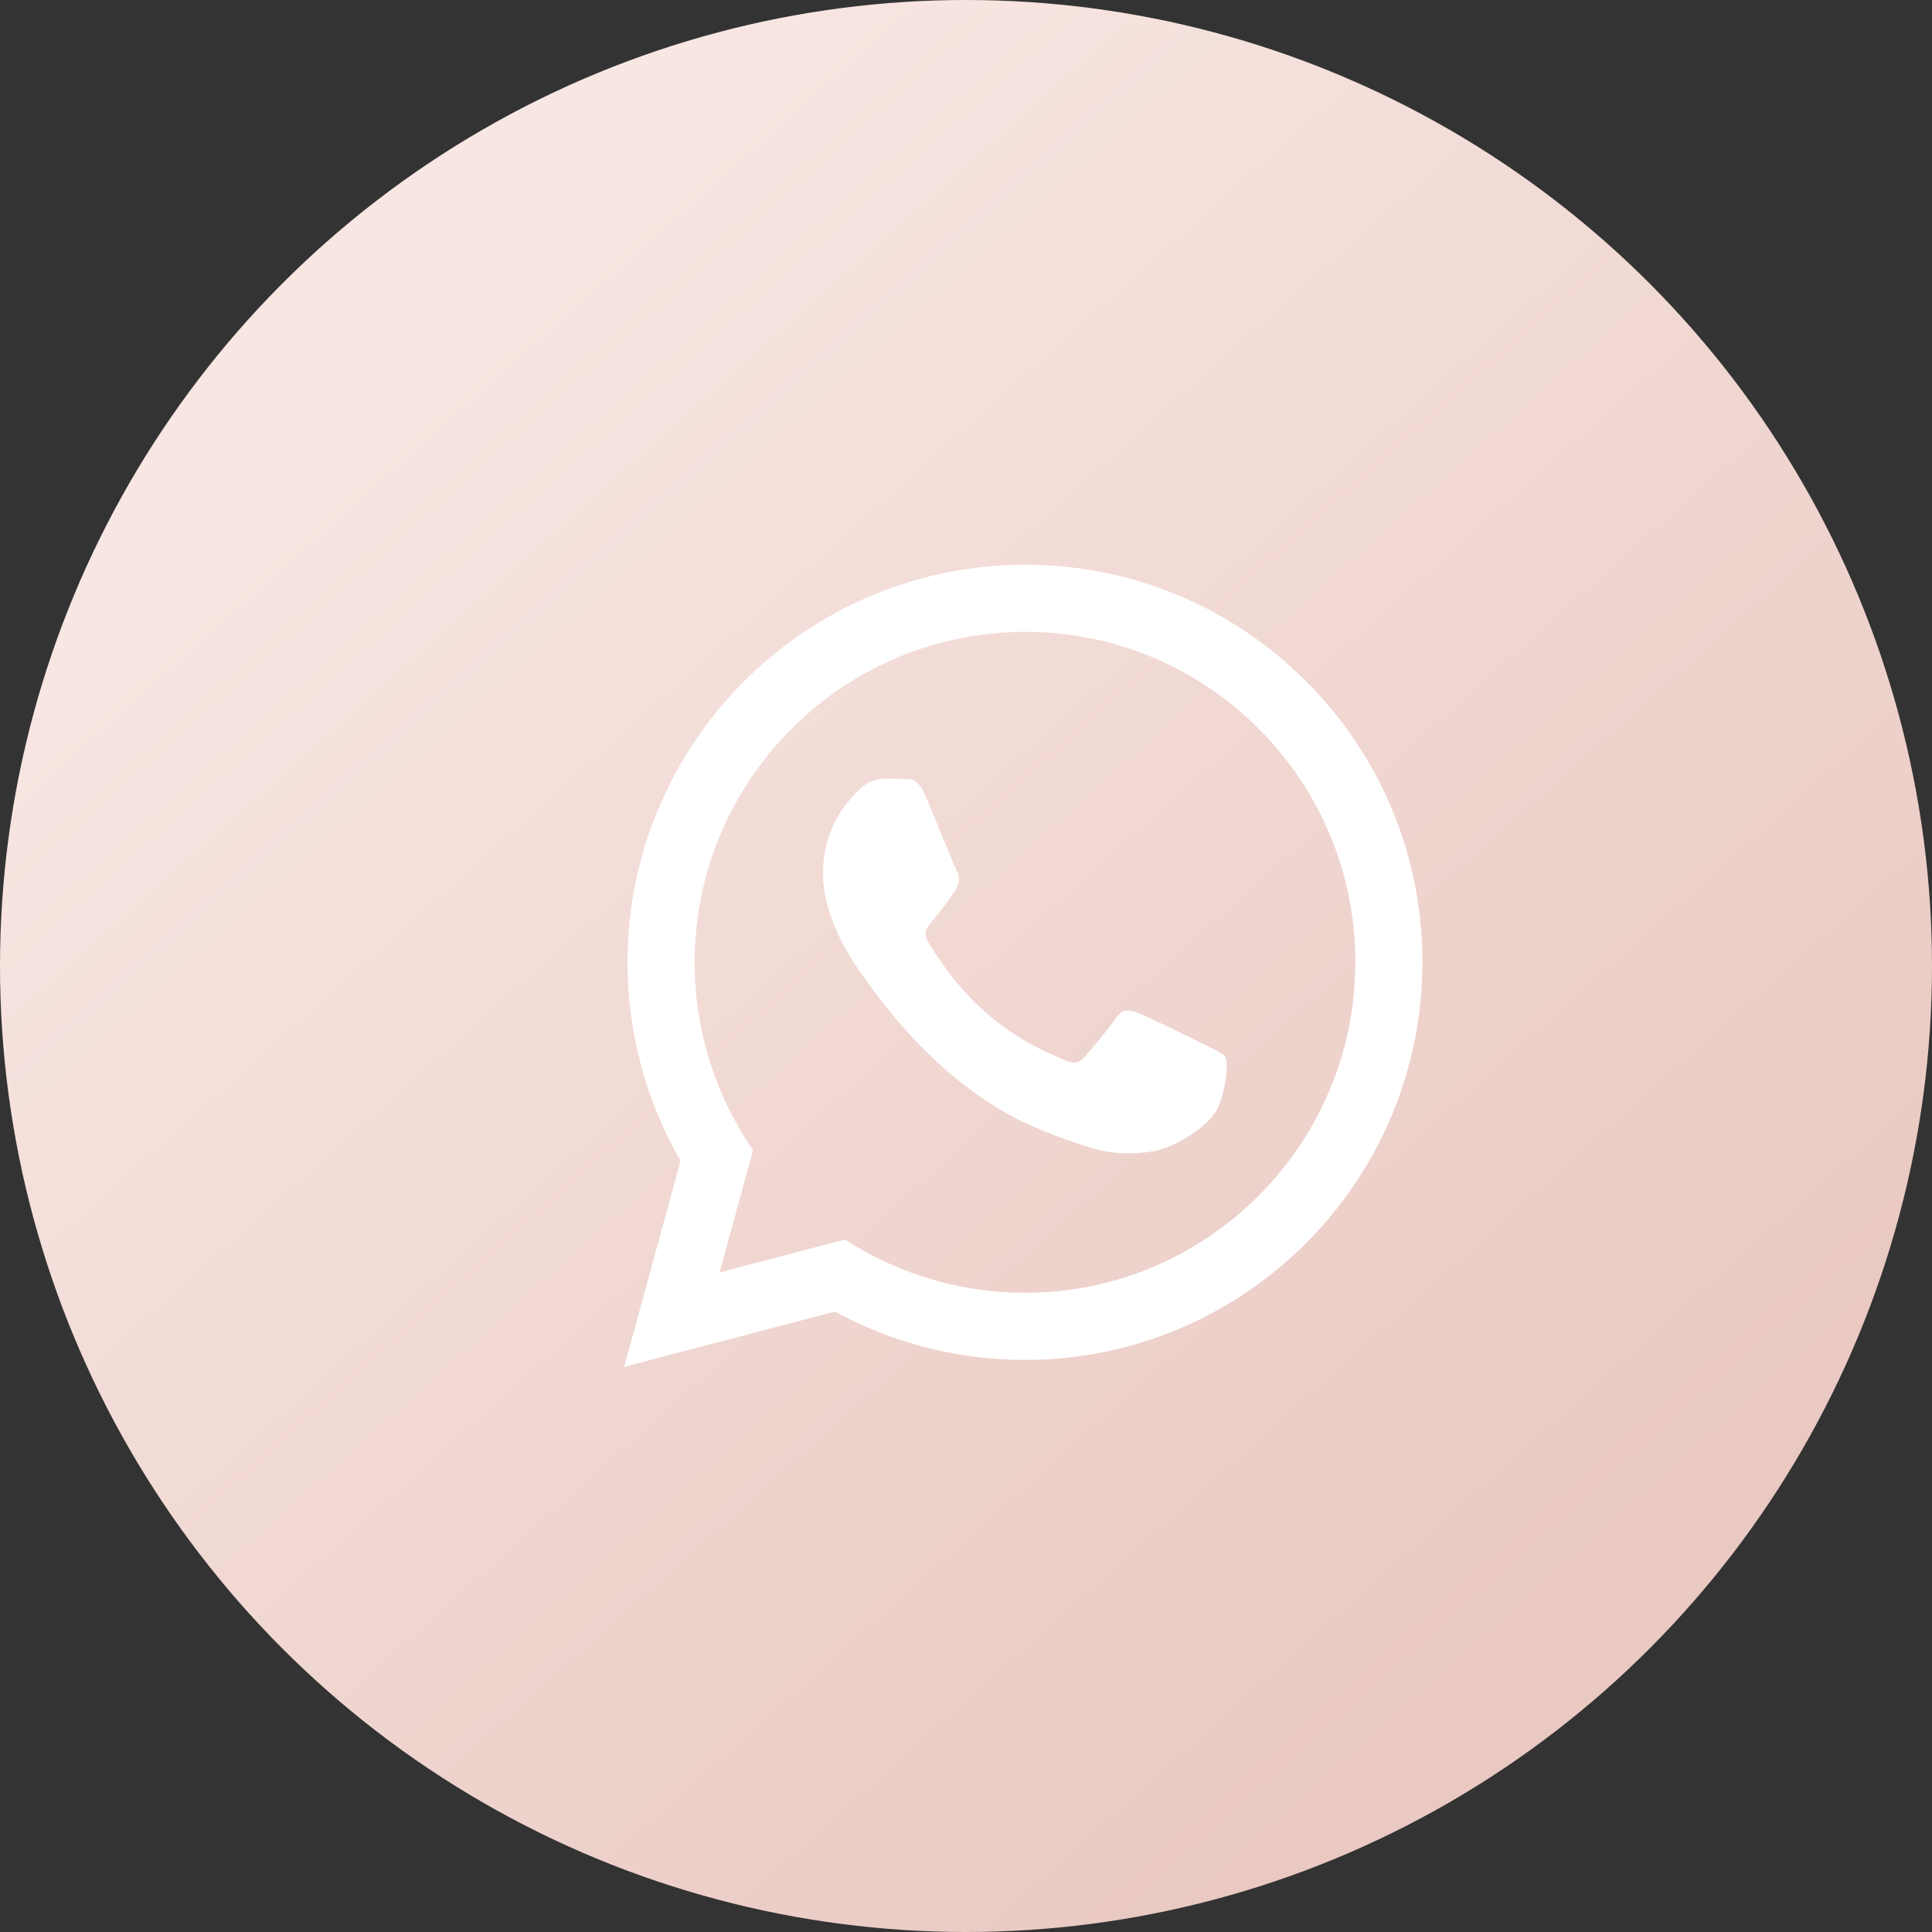 <?xml version="1.0" encoding="UTF-8"?> <svg xmlns="http://www.w3.org/2000/svg" width="65" height="65" viewBox="0 0 65 65" fill="none"><rect x="0" y="0" width="65" height="65" fill="#333333" stroke="none"/> <circle cx="32.5" cy="32.5" r="32.5" fill="url(#paint0_linear_26_9)"></circle> <path fill-rule="evenodd" clip-rule="evenodd" d="M43.944 22.922C41.419 20.394 38.061 19.002 34.484 19C27.114 19 21.115 24.998 21.112 32.371C21.111 34.728 21.727 37.029 22.897 39.056L21 45.986L28.089 44.126C30.042 45.191 32.241 45.753 34.479 45.754H34.485C41.854 45.754 47.854 39.755 47.856 32.382C47.858 28.809 46.468 25.449 43.944 22.922ZM34.484 43.495H34.48C32.486 43.495 30.53 42.959 28.823 41.946L28.417 41.705L24.211 42.809L25.333 38.707L25.069 38.287C23.956 36.517 23.369 34.472 23.37 32.372C23.372 26.244 28.358 21.259 34.489 21.259C37.458 21.259 40.248 22.417 42.346 24.518C44.445 26.619 45.6 29.411 45.599 32.381C45.596 38.509 40.611 43.495 34.484 43.495ZM38.298 34.084C38.604 34.196 40.247 35.004 40.581 35.171C40.646 35.204 40.708 35.234 40.764 35.261C40.997 35.373 41.154 35.45 41.221 35.561C41.305 35.701 41.305 36.37 41.026 37.15C40.748 37.931 39.413 38.643 38.771 38.739C38.195 38.825 37.467 38.861 36.667 38.607C36.181 38.453 35.559 38.247 34.762 37.903C31.63 36.55 29.513 33.515 29.113 32.941C29.085 32.901 29.065 32.872 29.054 32.858L29.051 32.854C28.873 32.616 27.69 31.037 27.69 29.401C27.69 27.862 28.445 27.056 28.794 26.684C28.817 26.659 28.839 26.636 28.859 26.614C29.165 26.279 29.527 26.196 29.75 26.196C29.973 26.196 30.196 26.198 30.39 26.208C30.414 26.209 30.439 26.209 30.465 26.209C30.66 26.207 30.903 26.206 31.142 26.781C31.234 27.001 31.367 27.327 31.509 27.67C31.797 28.372 32.116 29.15 32.172 29.262C32.256 29.429 32.312 29.624 32.2 29.847C32.089 30.07 31.727 30.541 31.365 30.99C31.349 31.009 31.334 31.029 31.318 31.047C31.181 31.21 31.044 31.372 31.218 31.672C31.413 32.007 32.084 33.101 33.077 33.987C34.145 34.939 35.073 35.342 35.544 35.546C35.635 35.586 35.71 35.618 35.764 35.645C36.098 35.812 36.293 35.785 36.488 35.561C36.683 35.339 37.323 34.586 37.546 34.252C37.769 33.917 37.992 33.973 38.298 34.084Z" fill="white"></path> <defs> <linearGradient id="paint0_linear_26_9" x1="-6.507" y1="29.356" x2="31.769" y2="72.296" gradientUnits="userSpaceOnUse"> <stop stop-color="#F8E6E2"></stop> <stop offset="1" stop-color="#E9C9C2"></stop> </linearGradient> </defs> </svg> 